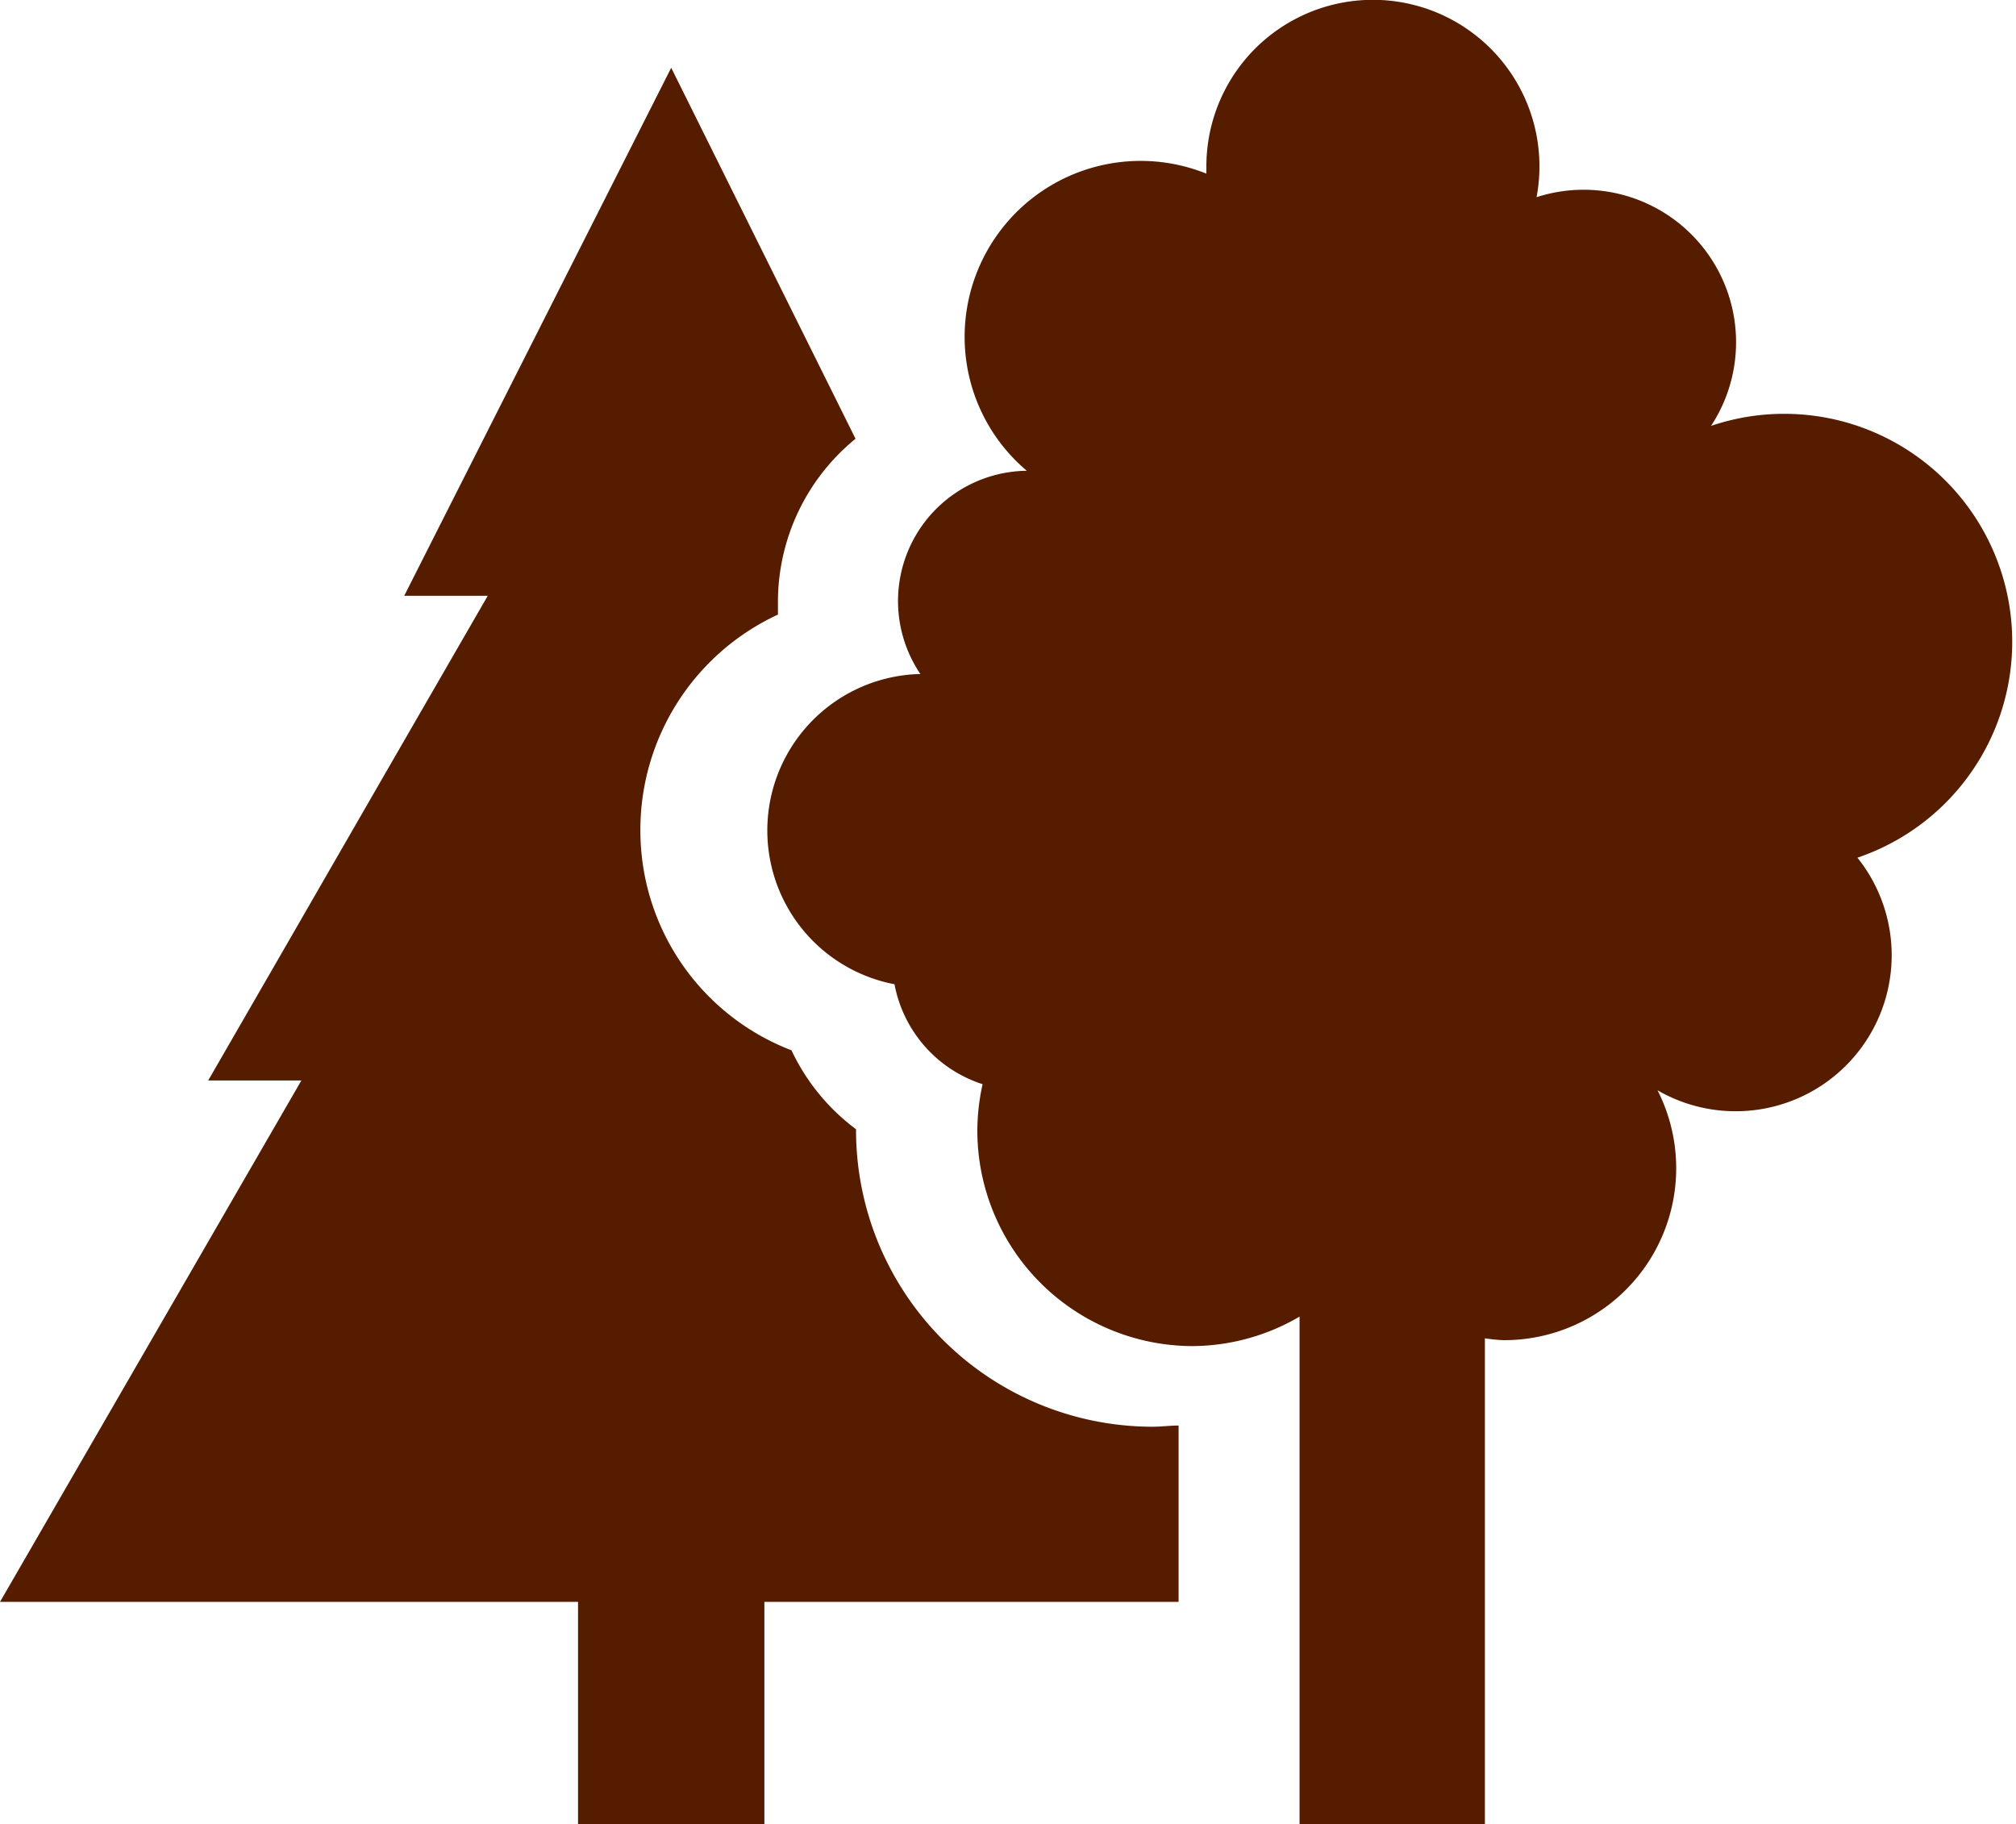 <svg xmlns="http://www.w3.org/2000/svg" viewBox="0 0 119 107.68"><defs><style>.cls-1{fill:#561c00;}</style></defs><title>Parco_ettari</title><g id="Livello_2" data-name="Livello 2"><g id="Livello_1-2" data-name="Livello 1"><path class="cls-1" d="M70.4,79.46a12.62,12.62,0,0,0,6.31-1.74v30H87.65V79a9.46,9.46,0,0,0,1.07.11,10.15,10.15,0,0,0,9.12-14.75,9.21,9.21,0,0,0,11.8-13.73A13.45,13.45,0,1,0,101,25.14a9,9,0,0,0-10.3-13.5,9.83,9.83,0,1,0-19.49-1.8c0,.14,0,.27,0,.41a10.39,10.39,0,0,0-14.27,9.66,10.34,10.34,0,0,0,3.67,7.88,7.69,7.69,0,0,0-6.28,12H54.2A9.24,9.24,0,0,0,52.8,58.1,7.69,7.69,0,0,0,58,64a12.9,12.9,0,0,0-.31,2.73A12.73,12.73,0,0,0,70.4,79.46Z"/><path class="cls-1" d="M69.57,84.15c-.52,0-1,.07-1.55.07A17.51,17.51,0,0,1,50.53,66.73v-.07A12.36,12.36,0,0,1,46.72,62,13.9,13.9,0,0,1,37.8,49a14,14,0,0,1,8.12-12.72c0-.26,0-.52,0-.78a12.43,12.43,0,0,1,4.58-9.6L39.62,4,23.86,35.17h4.93L22.54,46l-2.8,4.86-2.8,4.86-4.65,8.06h5.5L10.56,76.29,0,94.56H34.12v13.12h11V94.56H69.57Z"/></g></g></svg>